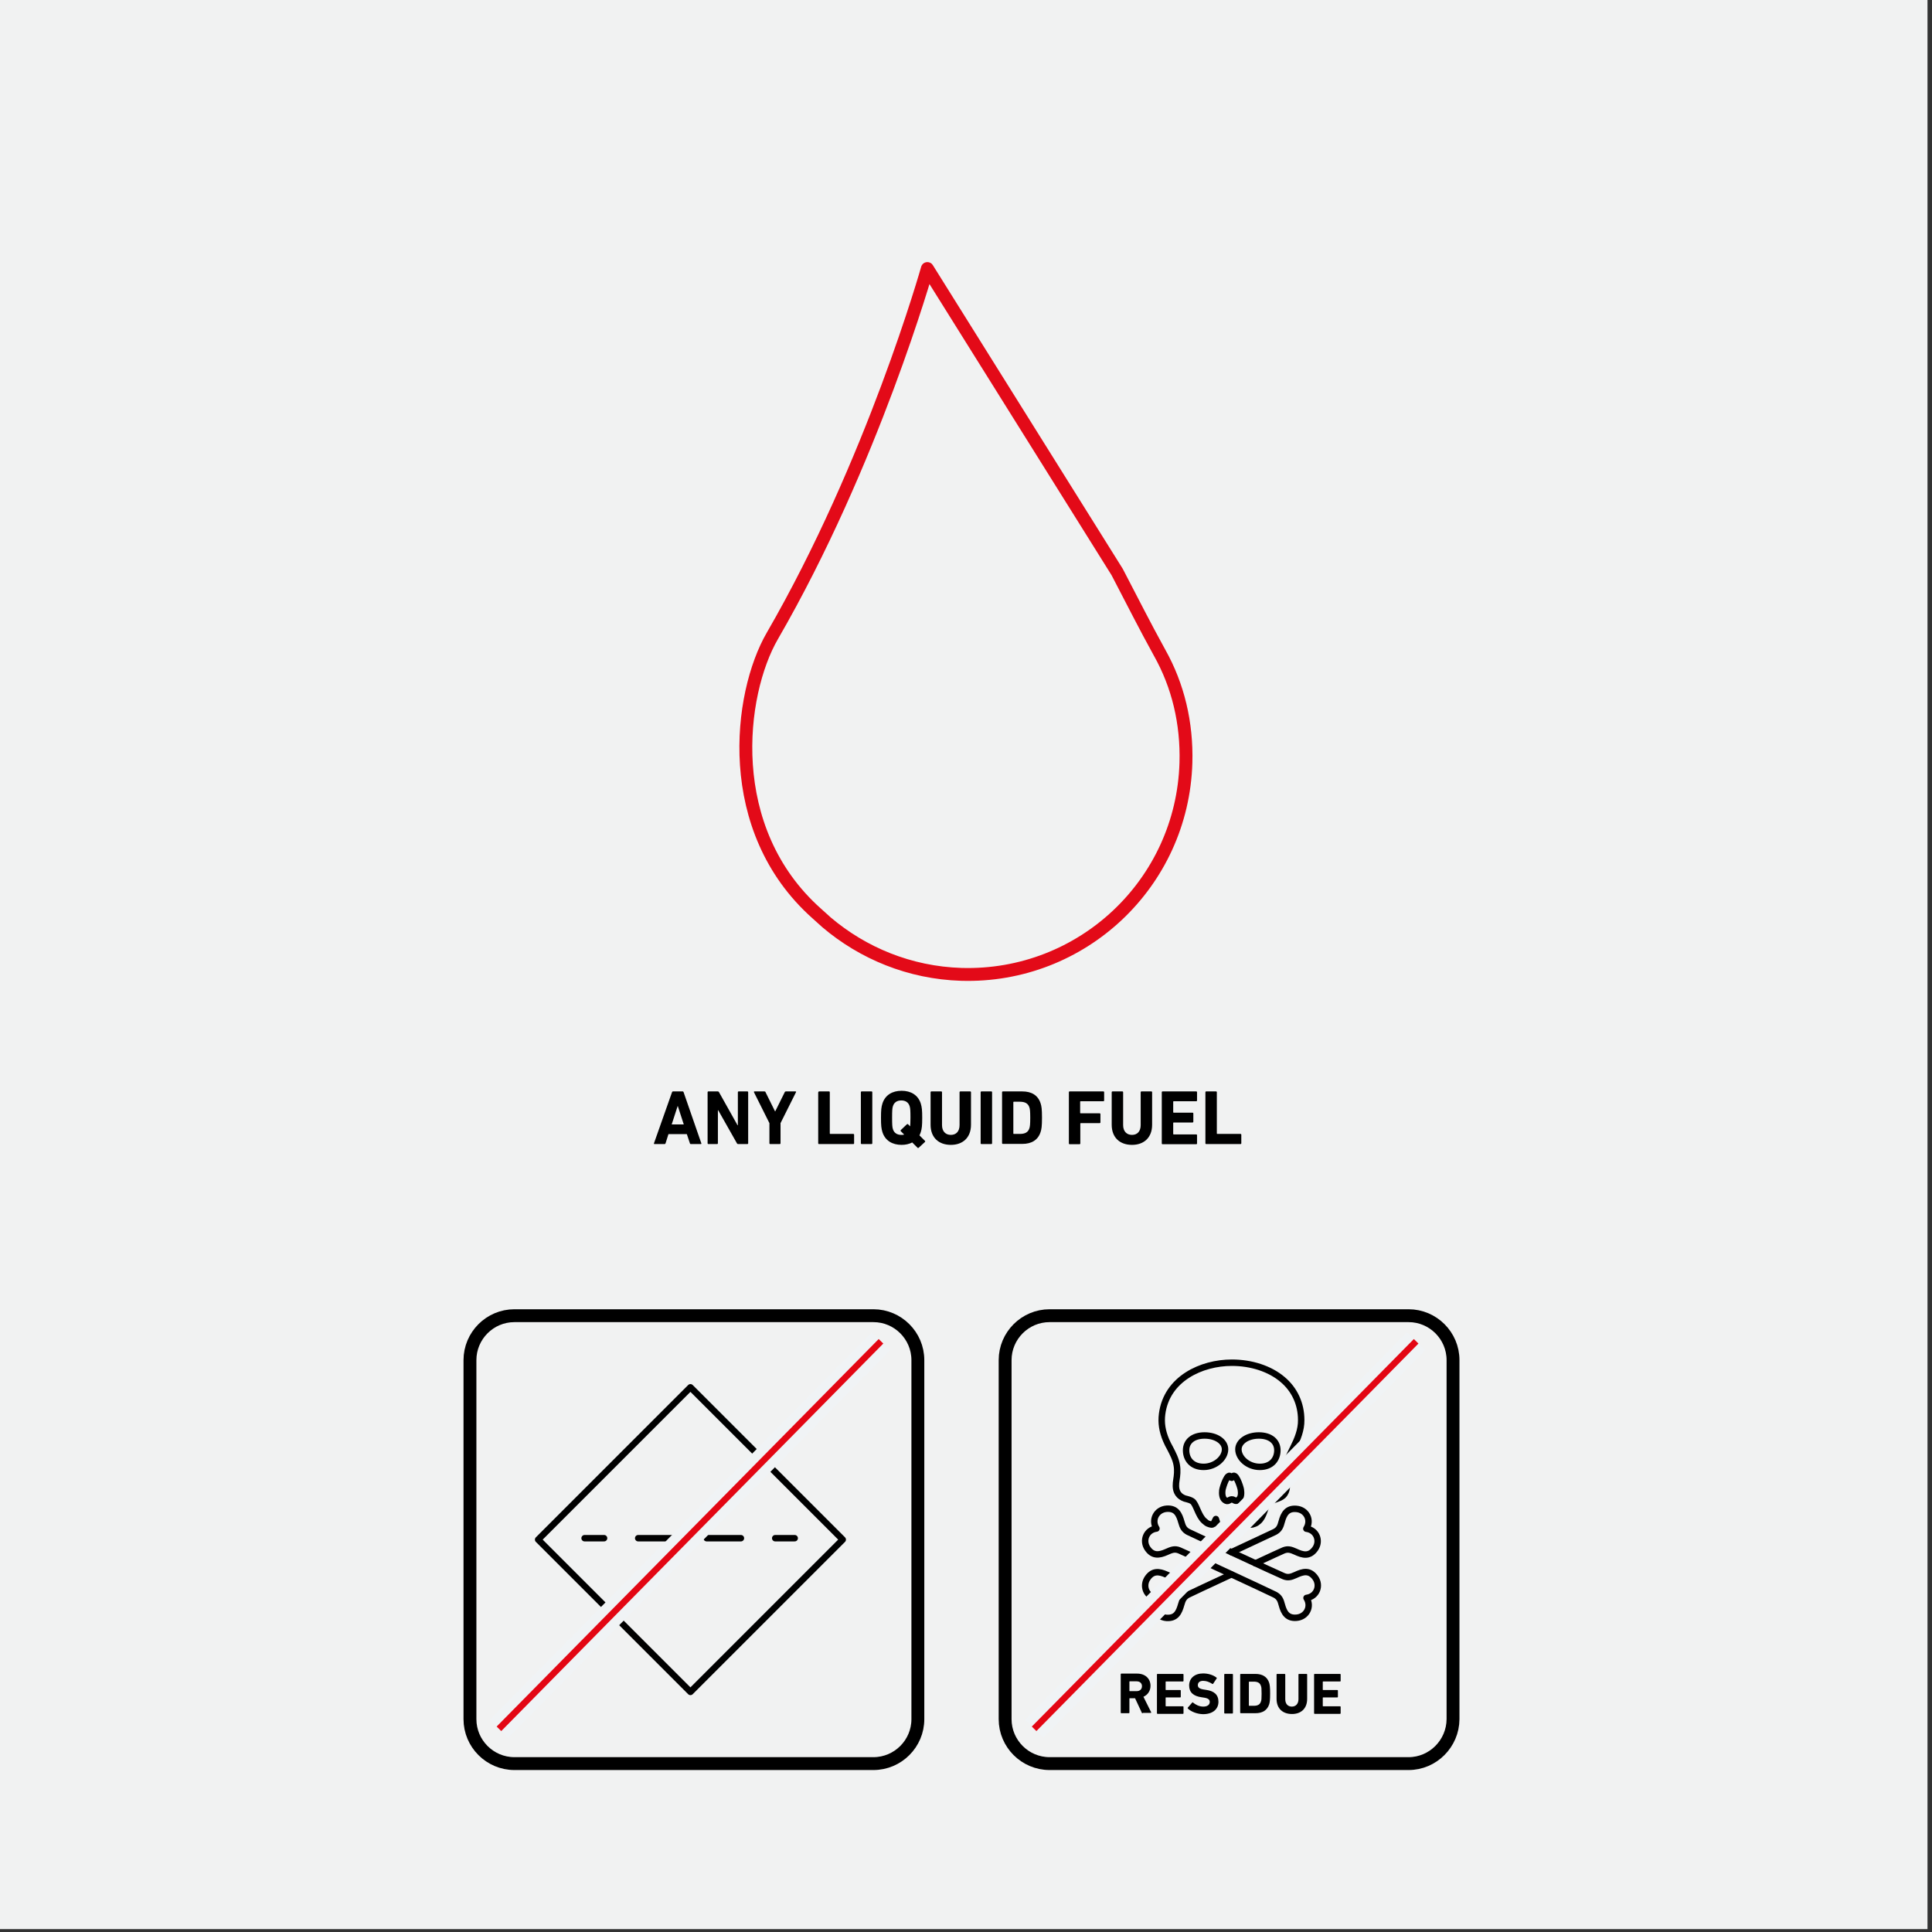 <?xml version="1.0" encoding="UTF-8"?> <svg xmlns="http://www.w3.org/2000/svg" xmlns:xlink="http://www.w3.org/1999/xlink" version="1.1" id="Ebene_1" x="0px" y="0px" viewBox="0 0 1200 1200" style="enable-background:new 0 0 1200 1200;" xml:space="preserve"><rect x="0" y="0" width="1200" height="1200" fill="#333333" stroke="none"/> <style type="text/css"> .st0{fill:none;stroke:#FFDA00;stroke-width:23.534;stroke-linejoin:round;stroke-miterlimit:10;} .st1{fill:#F1F2F2;} .st2{fill:none;stroke:#000000;stroke-width:4;stroke-linecap:round;stroke-linejoin:round;stroke-miterlimit:10;} .st3{fill:none;stroke:#000000;stroke-width:4;stroke-linecap:round;stroke-linejoin:round;} .st4{fill:none;stroke:#000000;stroke-width:4;stroke-linecap:round;stroke-linejoin:round;stroke-dasharray:21.265,21.265;} .st5{fill:none;stroke:#F1F2F2;stroke-width:4;stroke-miterlimit:10;} .st6{fill:none;stroke:#F0F3F5;stroke-width:16;stroke-miterlimit:10;} .st7{fill:none;stroke:#E30613;stroke-width:4;stroke-miterlimit:10;} .st8{fill:none;stroke:#000000;stroke-width:8;stroke-miterlimit:10;} .st9{fill:none;stroke:#E30A18;stroke-width:8;stroke-linecap:round;stroke-linejoin:round;stroke-miterlimit:10;} </style> <path class="st0" d="M-1298.2,1372.5"></path> <path class="st0" d="M-1300,1370.3"></path> <g> <rect x="-2.8" y="-1.8" class="st1" width="1200" height="1200"></rect> </g> <g> <g> <path d="M709.7,1064.2c-0.3,0-0.4-0.1-0.5-0.4l-4.2-9h-3.3c-0.1,0-0.2,0.1-0.2,0.2v8.7c0,0.2-0.1,0.4-0.4,0.4h-4.6 c-0.2,0-0.4-0.1-0.4-0.4v-23.8c0-0.2,0.1-0.4,0.4-0.4h9.8c5,0,8.3,3.1,8.3,7.6c0,3.1-1.7,5.6-4.4,6.8l4.8,9.6 c0.1,0.2,0,0.4-0.3,0.4H709.7z M709.3,1047.3c0-1.8-1.3-3-3.3-3h-4.3c-0.1,0-0.2,0.1-0.2,0.2v5.7c0,0.1,0.1,0.2,0.2,0.2h4.3 C708,1050.4,709.3,1049.2,709.3,1047.3z"></path> <path d="M718.6,1040.1c0-0.2,0.1-0.4,0.4-0.4h15.7c0.2,0,0.4,0.1,0.4,0.4v3.9c0,0.2-0.1,0.4-0.4,0.4h-10.5c-0.1,0-0.2,0.1-0.2,0.2 v4.9c0,0.1,0.1,0.2,0.2,0.2h8.8c0.2,0,0.4,0.1,0.4,0.4v3.8c0,0.2-0.1,0.4-0.4,0.4h-8.8c-0.1,0-0.2,0.1-0.2,0.2v5.1 c0,0.1,0.1,0.2,0.2,0.2h10.5c0.2,0,0.4,0.1,0.4,0.4v3.9c0,0.2-0.1,0.4-0.4,0.4H719c-0.2,0-0.4-0.1-0.4-0.4V1040.1z"></path> <path d="M737.8,1061.2c-0.1-0.1-0.2-0.4,0-0.6l2.7-3.1c0.1-0.2,0.4-0.2,0.5,0c1.6,1.3,3.8,2.5,6.4,2.5c2.6,0,4-1.2,4-2.9 c0-1.4-0.9-2.3-3.8-2.7l-1.3-0.2c-5-0.7-7.7-3-7.7-7.3c0-4.5,3.4-7.5,8.7-7.5c3.2,0,6.3,1,8.3,2.6c0.2,0.1,0.3,0.3,0.1,0.5 l-2.2,3.3c-0.1,0.2-0.3,0.2-0.5,0.1c-1.9-1.2-3.7-1.9-5.7-1.9c-2.2,0-3.3,1.1-3.3,2.7c0,1.4,1,2.3,3.8,2.7l1.3,0.2 c5,0.7,7.7,3,7.7,7.4c0,4.4-3.3,7.7-9.6,7.7C743.4,1064.6,739.7,1063.1,737.8,1061.2z"></path> <path d="M760.4,1040.1c0-0.2,0.1-0.4,0.4-0.4h4.6c0.2,0,0.4,0.1,0.4,0.4v23.8c0,0.2-0.1,0.4-0.4,0.4h-4.6c-0.2,0-0.4-0.1-0.4-0.4 V1040.1z"></path> <path d="M770.3,1040.1c0-0.2,0.1-0.4,0.4-0.4h9.1c4.3,0,7.3,1.8,8.5,5.5c0.4,1.4,0.6,2.7,0.6,6.7c0,4-0.2,5.4-0.6,6.7 c-1.2,3.7-4.2,5.5-8.5,5.5h-9.1c-0.2,0-0.4-0.1-0.4-0.4V1040.1z M775.9,1059.5h2.8c2.4,0,3.9-0.7,4.5-2.7c0.3-0.7,0.4-1.7,0.4-4.8 c0-3.2-0.1-4.1-0.4-4.8c-0.6-2-2.1-2.7-4.5-2.7h-2.8c-0.1,0-0.2,0.1-0.2,0.2v14.6C775.6,1059.4,775.7,1059.5,775.9,1059.5z"></path> <path d="M792.9,1055.2v-15.1c0-0.2,0.1-0.4,0.4-0.4h4.6c0.2,0,0.4,0.1,0.4,0.4v15.3c0,2.9,1.6,4.6,4.1,4.6c2.4,0,4.1-1.7,4.1-4.6 v-15.3c0-0.2,0.1-0.4,0.4-0.4h4.6c0.2,0,0.4,0.1,0.4,0.4v15.1c0,6.1-3.9,9.4-9.4,9.4C796.8,1064.6,792.9,1061.3,792.9,1055.2z"></path> <path d="M816.2,1040.1c0-0.2,0.1-0.4,0.4-0.4h15.7c0.2,0,0.4,0.1,0.4,0.4v3.9c0,0.2-0.1,0.4-0.4,0.4h-10.5c-0.1,0-0.2,0.1-0.2,0.2 v4.9c0,0.1,0.1,0.2,0.2,0.2h8.8c0.2,0,0.4,0.1,0.4,0.4v3.8c0,0.2-0.1,0.4-0.4,0.4h-8.8c-0.1,0-0.2,0.1-0.2,0.2v5.1 c0,0.1,0.1,0.2,0.2,0.2h10.5c0.2,0,0.4,0.1,0.4,0.4v3.9c0,0.2-0.1,0.4-0.4,0.4h-15.7c-0.2,0-0.4-0.1-0.4-0.4V1040.1z"></path> </g> <g> <path class="st2" d="M796.6,856.8c-7.9-6.7-19.4-10.4-31.5-10.4c-18.9,0-40.5,10-43.3,31.9c-0.7,5.5,0.1,10.6,2.5,16.3 c0.7,1.7,1.6,3.4,2.5,5c1.7,3.3,3.5,6.7,4.1,10.4c0.6,3.3,0.2,6.6-0.2,9.1c-0.4,2.5-0.6,5.2,0.4,7.5c0.7,1.6,2,2.9,3.7,3.7 c0.7,0.4,1.5,0.6,2.4,0.8c1.1,0.3,2.2,0.6,3.3,1.3c2.5,1.6,3.7,9,7.5,12.3c0.9,0.8,1.8,1.6,3,1.9c0.4,0.1,0.8,0.2,1.1,0.3 c0.7,0.2,1.5-0.1,1.8-0.8l1.3-2.6l1.1,3.4c0.2,0.6,0.7,1,1.3,1.1l4.7,0.4c0.7,0.1,1.4-0.4,1.6-1.1l1-3.3l1,3.3 c0.2,0.7,0.9,1.1,1.6,1.1l4.7-0.4c0.6-0.1,1.1-0.5,1.3-1.1l1.1-3.4l1.3,2.6c0.3,0.7,1.1,1,1.8,0.8c0.4-0.1,0.8-0.2,1.3-0.4 c1.1-0.3,2-1,2.8-1.7c3.1-2.8,3.8-8,5-9.9c1.5-2.3,3.6-3,5.7-3.7c1.6-0.6,3.2-1.1,4.5-2.3c2.9-2.9,2.4-6.9,1.9-10.7 c-0.2-1.5-0.4-3-0.4-4.4c0-5.2,2.1-9.3,4.3-13.7l0.5-1c2.6-5.2,5-11,4.9-17.1C808.2,871.9,804,863,796.6,856.8z"></path> <path class="st2" d="M747.6,911.1c-7.4,0-10.9-4.9-10.9-10.3c0-5.4,4.2-9.2,11.5-9.2c7.4,0,12.7,3.9,12.7,8.6 C760.9,905.6,754.9,911.1,747.6,911.1z"></path> <path class="st2" d="M769.4,931.4c-2.2,1.9-2.7-0.2-4.4-0.1c-1.7,0.1-2.1,1.9-4.2,0.4c-1.7-1.2-1.8-4.1-1.6-6 c0.2-1.8,3.4-12,5.4-8.2c0.2,0.3,0.3,0.4,0.4,0.4c0.1,0,0.3-0.1,0.4-0.4c1.8-3.8,5,5.8,5.3,7.7C771,927.2,771.1,929.9,769.4,931.4 z"></path> <path class="st2" d="M782.5,911.1c-7.4,0-13.3-5.5-13.3-10.9c0-4.7,5.4-8.6,12.7-8.6s11.5,3.8,11.5,9.2 C793.4,906.2,789.9,911.1,782.5,911.1z"></path> <path class="st2" d="M718.3,949.4c-6.3,0.8-9,7.6-5.4,12.6c3.2,4.5,7.1,4,11.6,2c3-1.3,5-2.3,8.1-1c3.1,1.2,56.4,26,59.3,27.5 c2.8,1.5,3.5,3.4,4.3,6.4c1.3,4.8,3.4,8.4,9.1,7.9c6.2-0.5,9.6-6.9,6.2-12.3c6.3-0.8,9-7.6,5.4-12.6c-3.6-4.9-7.6-3.8-12.3-1.6 c-2.7,1.2-4.6,1.8-7.3,0.7c-3.1-1.2-56.3-26-59.3-27.5c-2.6-1.4-3.4-3.2-4.2-6c-1.4-5-3.2-8.8-9.2-8.4 C718.3,937.6,714.9,944.1,718.3,949.4z"></path> <path class="st2" d="M764.9,964.1c13.1-6.1,25.5-11.9,26.9-12.6c2.8-1.5,3.5-3.4,4.3-6.4c1.3-4.8,3.4-8.4,9.1-7.9 c6.2,0.5,9.6,6.9,6.2,12.3c6.3,0.8,9,7.6,5.4,12.6c-3.6,4.9-7.6,3.8-12.3,1.6c-2.7-1.2-4.6-1.8-7.3-0.7c-1.1,0.4-8.3,3.8-17.4,8"></path> <path class="st2" d="M764.8,977.9c-13.1,6.1-25.6,11.9-26.9,12.6c-2.6,1.4-3.4,3.2-4.2,6c-1.4,5-3.2,8.8-9.2,8.4 c-6.2-0.5-9.6-6.9-6.2-12.3c-6.3-0.8-9-7.6-5.4-12.6c3.2-4.5,7.1-4,11.6-2c3,1.3,5,2.3,8.1,1c1.1-0.4,8.3-3.8,17.5-8"></path> </g> <g> <g> <rect x="362.1" y="889.4" transform="matrix(0.707 -0.707 0.707 0.707 -550.566 583.478)" class="st2" width="133.8" height="133.8"></rect> <g> <g> <line class="st3" x1="363.1" y1="955.4" x2="375.2" y2="955.4"></line> <line class="st4" x1="396.4" y1="955.4" x2="470.8" y2="955.4"></line> <line class="st3" x1="481.5" y1="955.4" x2="493.6" y2="955.4"></line> </g> </g> </g> <line class="st5" x1="298" y1="1083" x2="556.9" y2="825.2"></line> <line class="st6" x1="309.9" y1="1073.8" x2="547.2" y2="833.1"></line> <line class="st7" x1="309.9" y1="1073.8" x2="547.2" y2="833.1"></line> <path class="st8" d="M542.5,1095.4h-223c-15.2,0-27.6-12.4-27.6-27.6v-223c0-15.2,12.4-27.6,27.6-27.6h223 c15.2,0,27.6,12.4,27.6,27.6v223C570.1,1083,557.7,1095.4,542.5,1095.4z"></path> </g> <line class="st5" x1="630.3" y1="1083" x2="889.2" y2="825.2"></line> <line class="st6" x1="642.3" y1="1073.8" x2="879.6" y2="833.1"></line> <line class="st7" x1="642.3" y1="1073.8" x2="879.6" y2="833.1"></line> <path class="st8" d="M874.9,1095.4h-223c-15.2,0-27.6-12.4-27.6-27.6v-223c0-15.2,12.4-27.6,27.6-27.6h223 c15.2,0,27.6,12.4,27.6,27.6v223C902.4,1083,890,1095.4,874.9,1095.4z"></path> </g> <g> <path d="M417.4,678.4c0.1-0.3,0.3-0.5,0.6-0.5h6c0.3,0,0.5,0.2,0.6,0.5l11,31.7c0.1,0.3,0,0.5-0.3,0.5h-6.2c-0.3,0-0.5-0.1-0.6-0.5 l-1.9-5.7h-11.4l-1.8,5.7c-0.1,0.3-0.3,0.5-0.6,0.5h-6.3c-0.3,0-0.4-0.2-0.3-0.5L417.4,678.4z M424.7,698.4L421,687h-0.1l-3.7,11.4 H424.7z"></path> <path d="M439.5,678.4c0-0.3,0.2-0.5,0.5-0.5h5.8c0.3,0,0.6,0.1,0.8,0.5l11.5,20.5h0.2v-20.5c0-0.3,0.2-0.5,0.5-0.5h5.4 c0.3,0,0.5,0.2,0.5,0.5v31.7c0,0.3-0.2,0.5-0.5,0.5h-5.7c-0.4,0-0.6-0.1-0.8-0.5l-11.6-20.5h-0.2v20.5c0,0.3-0.2,0.5-0.5,0.5H440 c-0.3,0-0.5-0.2-0.5-0.5V678.4z"></path> <path d="M478.4,710.6c-0.3,0-0.5-0.2-0.5-0.5v-12.5l-9.6-19.2c-0.1-0.2,0-0.5,0.3-0.5h6.2c0.3,0,0.6,0.1,0.7,0.5l5.9,11.9h0.1 l5.9-11.9c0.1-0.3,0.4-0.5,0.7-0.5h6c0.3,0,0.5,0.2,0.3,0.5l-9.6,19.2v12.5c0,0.3-0.2,0.5-0.5,0.5H478.4z"></path> <path d="M508.3,678.4c0-0.3,0.2-0.5,0.5-0.5h6.1c0.3,0,0.5,0.2,0.5,0.5V704c0,0.2,0.1,0.3,0.3,0.3H530c0.3,0,0.5,0.2,0.5,0.5v5.3 c0,0.3-0.2,0.5-0.5,0.5h-21.3c-0.3,0-0.5-0.2-0.5-0.5V678.4z"></path> <path d="M534.7,678.4c0-0.3,0.2-0.5,0.5-0.5h6.1c0.3,0,0.5,0.2,0.5,0.5v31.7c0,0.3-0.2,0.5-0.5,0.5h-6.1c-0.3,0-0.5-0.2-0.5-0.5 V678.4z"></path> <path d="M570.6,712.9c-0.2,0.2-0.5,0.2-0.7,0l-3.3-3.3c-1.9,1-4.2,1.5-6.6,1.5c-5.7,0-10.2-2.6-11.9-7.9c-0.7-2.3-0.9-4.1-0.9-8.9 s0.2-6.7,0.9-8.9c1.7-5.3,6.2-7.9,11.9-7.9s10.2,2.6,11.9,7.9c0.7,2.3,0.9,4.1,0.9,8.9s-0.2,6.7-0.9,8.9c-0.2,0.7-0.5,1.3-0.8,2 l3.4,3.4c0.2,0.2,0.2,0.5,0,0.7L570.6,712.9z M561.6,704.7l-2.1-2.1c-0.2-0.2-0.2-0.4,0-0.7l3.8-3.6c0.3-0.2,0.5-0.2,0.7,0l1.3,1.3 c0.1-1.1,0.2-2.7,0.2-5.4c0-4.3-0.1-5.9-0.5-7.1c-0.7-2.3-2.5-3.6-5.2-3.6c-2.7,0-4.5,1.3-5.2,3.6c-0.4,1.2-0.5,2.8-0.5,7.1 s0.1,5.9,0.5,7.1c0.7,2.3,2.5,3.6,5.2,3.6C560.5,704.9,561.1,704.9,561.6,704.7z"></path> <path d="M578,698.6v-20.2c0-0.3,0.2-0.5,0.5-0.5h6.1c0.3,0,0.5,0.2,0.5,0.5v20.4c0,3.9,2.2,6.1,5.5,6.1c3.3,0,5.4-2.2,5.4-6.1 v-20.4c0-0.3,0.2-0.5,0.5-0.5h6.1c0.3,0,0.5,0.2,0.5,0.5v20.2c0,8.1-5.2,12.5-12.5,12.5C583.2,711.1,578,706.7,578,698.6z"></path> <path d="M609.1,678.4c0-0.3,0.2-0.5,0.5-0.5h6.1c0.3,0,0.5,0.2,0.5,0.5v31.7c0,0.3-0.2,0.5-0.5,0.5h-6.1c-0.3,0-0.5-0.2-0.5-0.5 V678.4z"></path> <path d="M622.4,678.4c0-0.3,0.2-0.5,0.5-0.5H635c5.7,0,9.7,2.4,11.3,7.3c0.6,1.8,0.9,3.6,0.9,9s-0.3,7.2-0.9,9 c-1.6,4.9-5.6,7.3-11.3,7.3h-12.1c-0.3,0-0.5-0.2-0.5-0.5V678.4z M629.7,704.3h3.7c3.3,0,5.2-1,6-3.6c0.3-1,0.5-2.2,0.5-6.4 s-0.2-5.5-0.5-6.4c-0.8-2.6-2.8-3.6-6-3.6h-3.7c-0.2,0-0.3,0.1-0.3,0.3V704C629.4,704.2,629.5,704.3,629.7,704.3z"></path> <path d="M663.9,678.4c0-0.3,0.2-0.5,0.5-0.5h20.9c0.3,0,0.5,0.2,0.5,0.5v5.1c0,0.3-0.2,0.5-0.5,0.5h-14.1c-0.2,0-0.3,0.1-0.3,0.3 v6.9c0,0.2,0.1,0.3,0.3,0.3H683c0.3,0,0.5,0.2,0.5,0.5v5.1c0,0.3-0.2,0.5-0.5,0.5h-11.7c-0.2,0-0.3,0.1-0.3,0.3v12.3 c0,0.3-0.2,0.5-0.5,0.5h-6.1c-0.3,0-0.5-0.2-0.5-0.5V678.4z"></path> <path d="M690.5,698.6v-20.2c0-0.3,0.2-0.5,0.5-0.5h6.1c0.3,0,0.5,0.2,0.5,0.5v20.4c0,3.9,2.2,6.1,5.5,6.1c3.3,0,5.4-2.2,5.4-6.1 v-20.4c0-0.3,0.2-0.5,0.5-0.5h6.1c0.3,0,0.5,0.2,0.5,0.5v20.2c0,8.1-5.2,12.5-12.5,12.5C695.7,711.1,690.5,706.7,690.5,698.6z"></path> <path d="M721.6,678.4c0-0.3,0.2-0.5,0.5-0.5H743c0.3,0,0.5,0.2,0.5,0.5v5.1c0,0.3-0.2,0.5-0.5,0.5H729c-0.2,0-0.3,0.1-0.3,0.3v6.5 c0,0.2,0.1,0.3,0.3,0.3h11.7c0.3,0,0.5,0.2,0.5,0.5v5.1c0,0.3-0.2,0.5-0.5,0.5H729c-0.2,0-0.3,0.1-0.3,0.3v6.8 c0,0.2,0.1,0.3,0.3,0.3H743c0.3,0,0.5,0.2,0.5,0.5v5.1c0,0.3-0.2,0.5-0.5,0.5h-20.9c-0.3,0-0.5-0.2-0.5-0.5V678.4z"></path> <path d="M748.7,678.4c0-0.3,0.2-0.5,0.5-0.5h6.1c0.3,0,0.5,0.2,0.5,0.5V704c0,0.2,0.1,0.3,0.3,0.3h14.4c0.3,0,0.5,0.2,0.5,0.5v5.3 c0,0.3-0.2,0.5-0.5,0.5h-21.3c-0.3,0-0.5-0.2-0.5-0.5V678.4z"></path> </g> <path class="st9" d="M693.9,355.3c10.6,20.3,16.6,32.4,26.4,50.2c11.4,20.3,17,43.6,16.3,68.3c-2.2,74.9-64.6,133.6-139.5,131.4 c-32.1-1-61.2-13.2-83.7-32.3c-2.1-1.8-4-3.7-6.1-5.5c-58.8-52.3-48.5-136.3-27.6-172.4C542.1,287.2,576,166.8,576,166.8 L693.9,355.3"></path> </svg> 